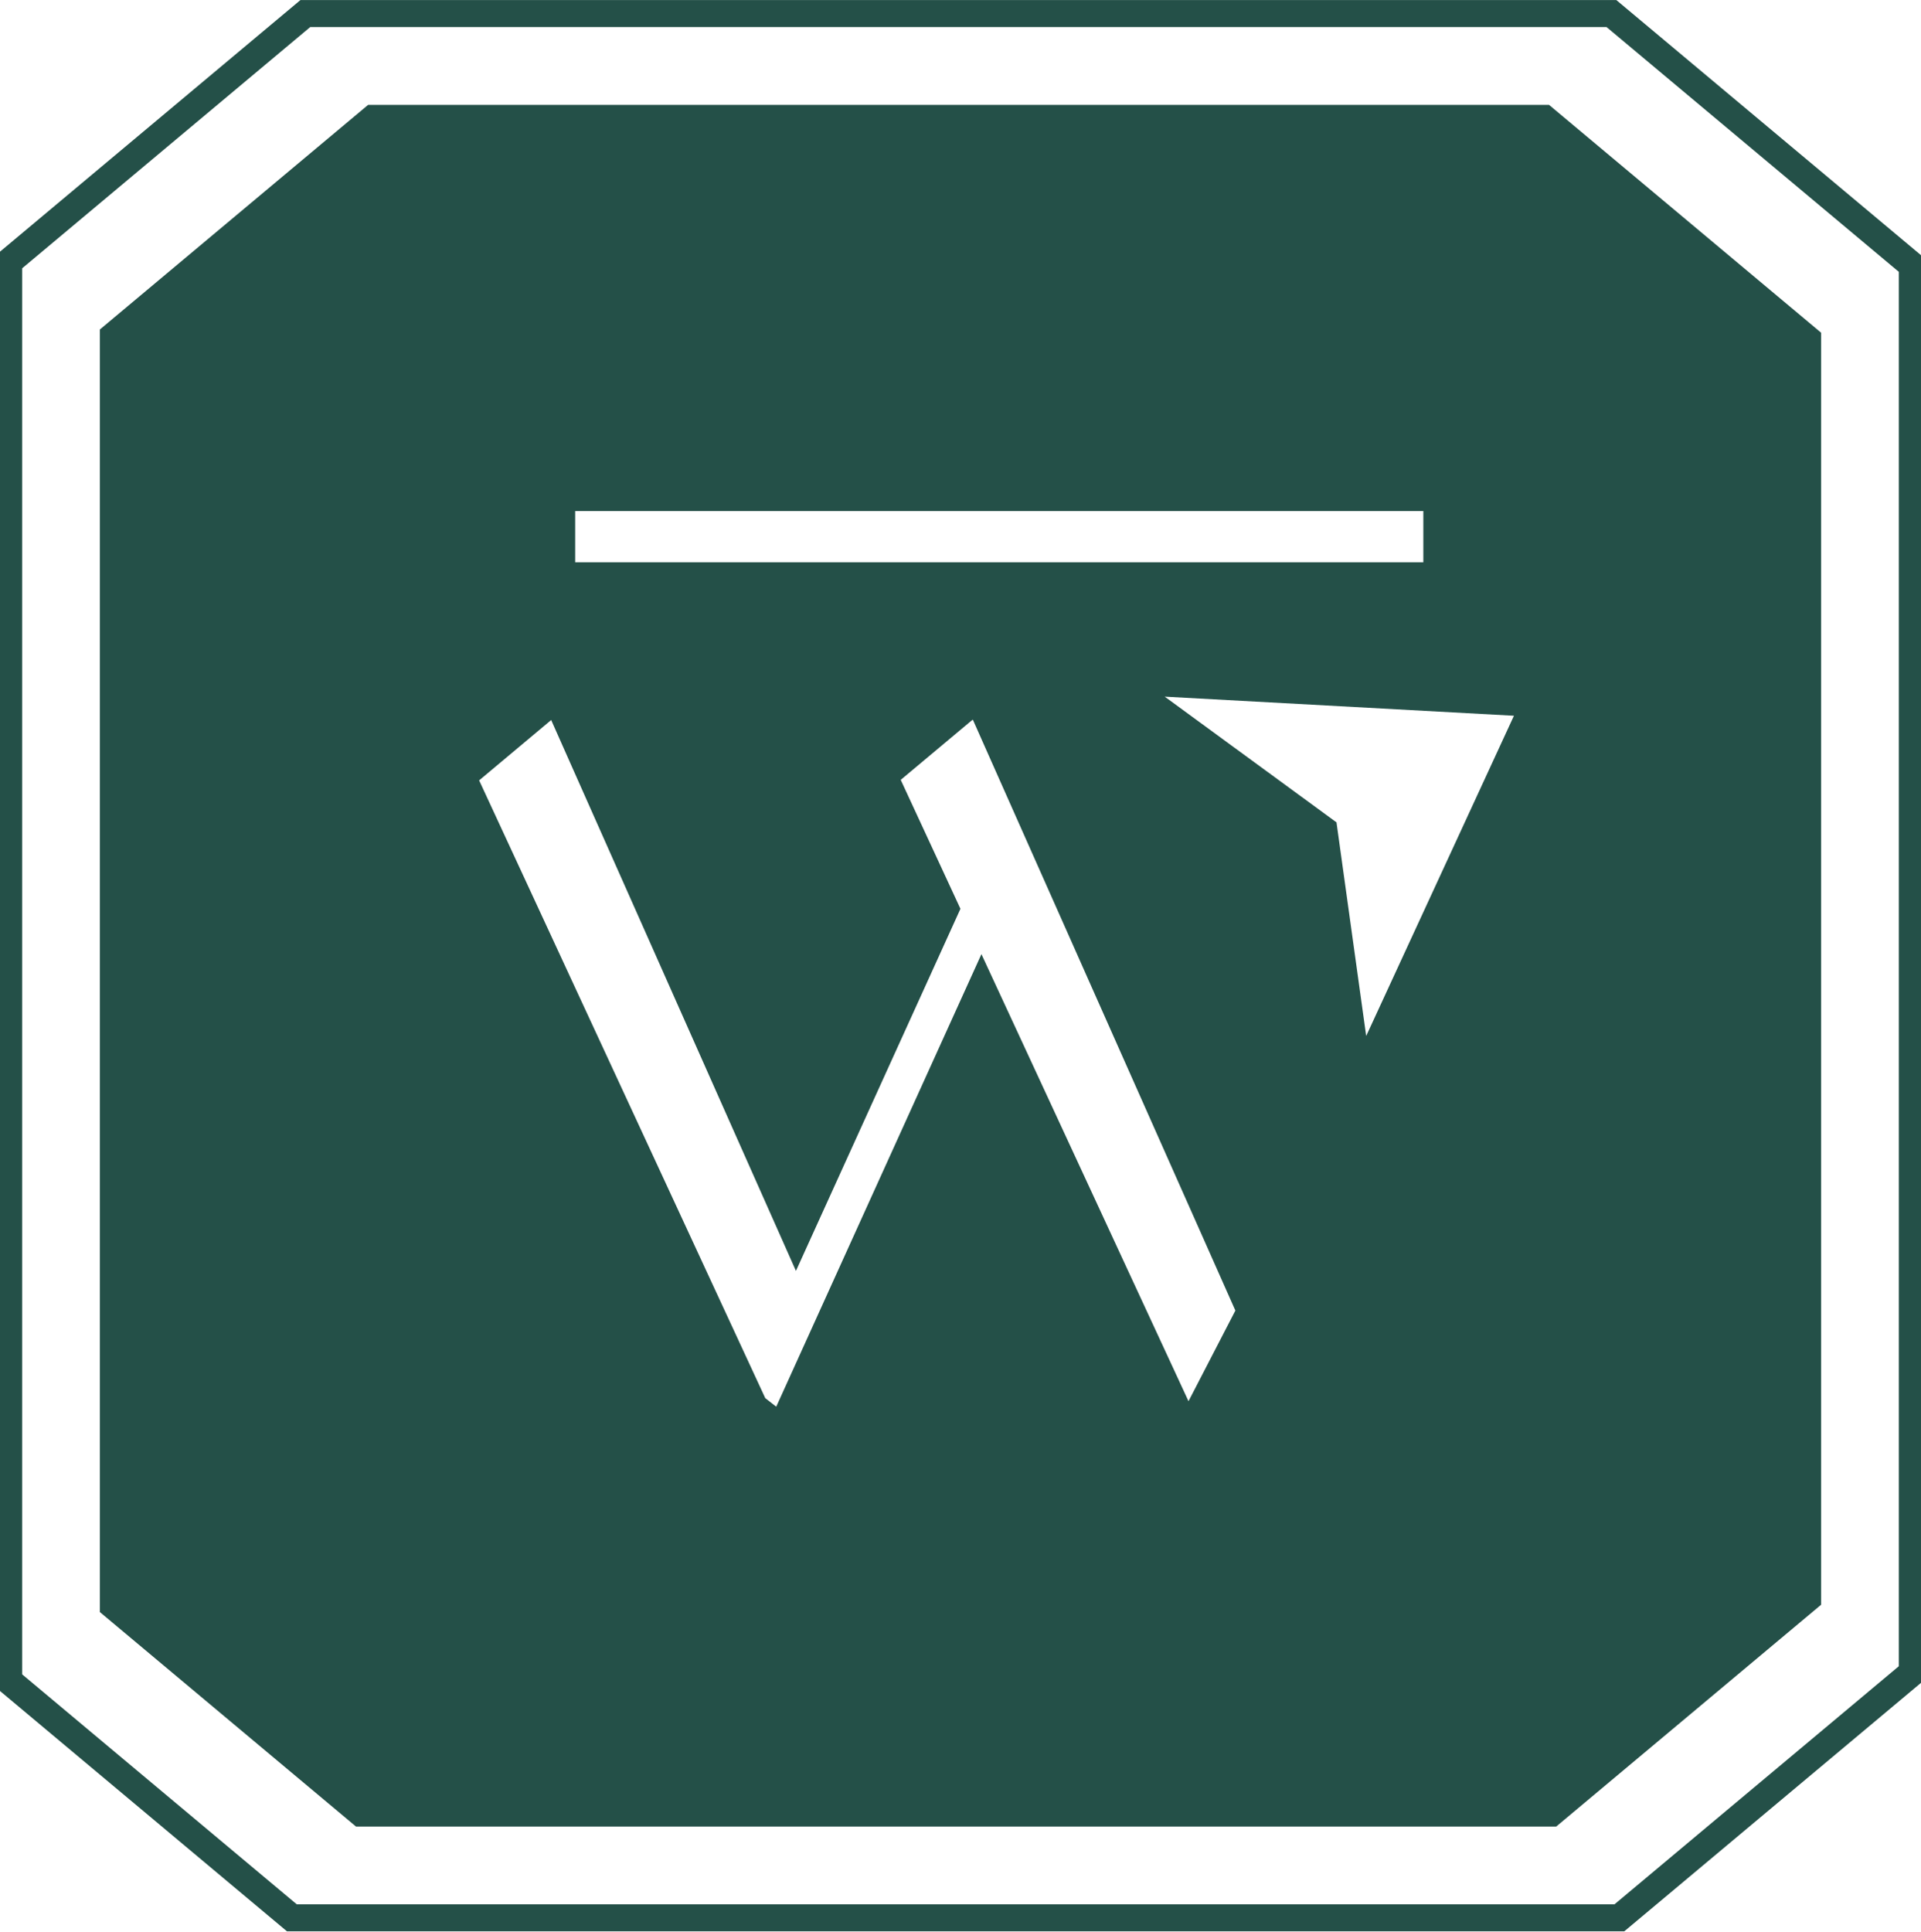 <?xml version="1.0" encoding="UTF-8"?> <svg xmlns="http://www.w3.org/2000/svg" width="176" height="177" viewBox="0 0 176 177" fill="none"><g clip-path="url(#clip0_5_1022)"><path d="M125.169 94.903L122.448 75.335L106.71 63.818C117.375 64.401 128.041 64.985 138.706 65.568C134.193 75.347 129.68 85.126 125.169 94.903ZM108.889 128.36L89.918 87.407L71.118 128.863C70.783 128.601 70.447 128.34 70.112 128.078L43.898 71.488L50.498 65.96L72.923 116.425L87.995 83.253L82.523 71.442L89.093 65.942H89.137L113.184 120.057L108.889 128.36ZM52.698 48.666V46.818H130.404V51.51H52.698V48.666ZM141.921 9.606H33.728L9.153 30.182V147.68L32.617 167.327H142.577L166.845 147.008V30.476L141.921 9.606Z" fill="#245048"></path><path d="M27.193 174.453H147.914L173.97 152.637V24.904L147.191 2.48H28.422L2.028 24.581V153.382L27.193 174.453ZM148.812 176.926H26.294L-0.444 154.536V23.427L27.524 0.007H148.089L176.442 23.748V153.791L148.812 176.926Z" fill="#245048"></path></g><defs><clipPath id="clip0_5_1022"><rect width="176" height="177" fill="white"></rect></clipPath></defs></svg> 